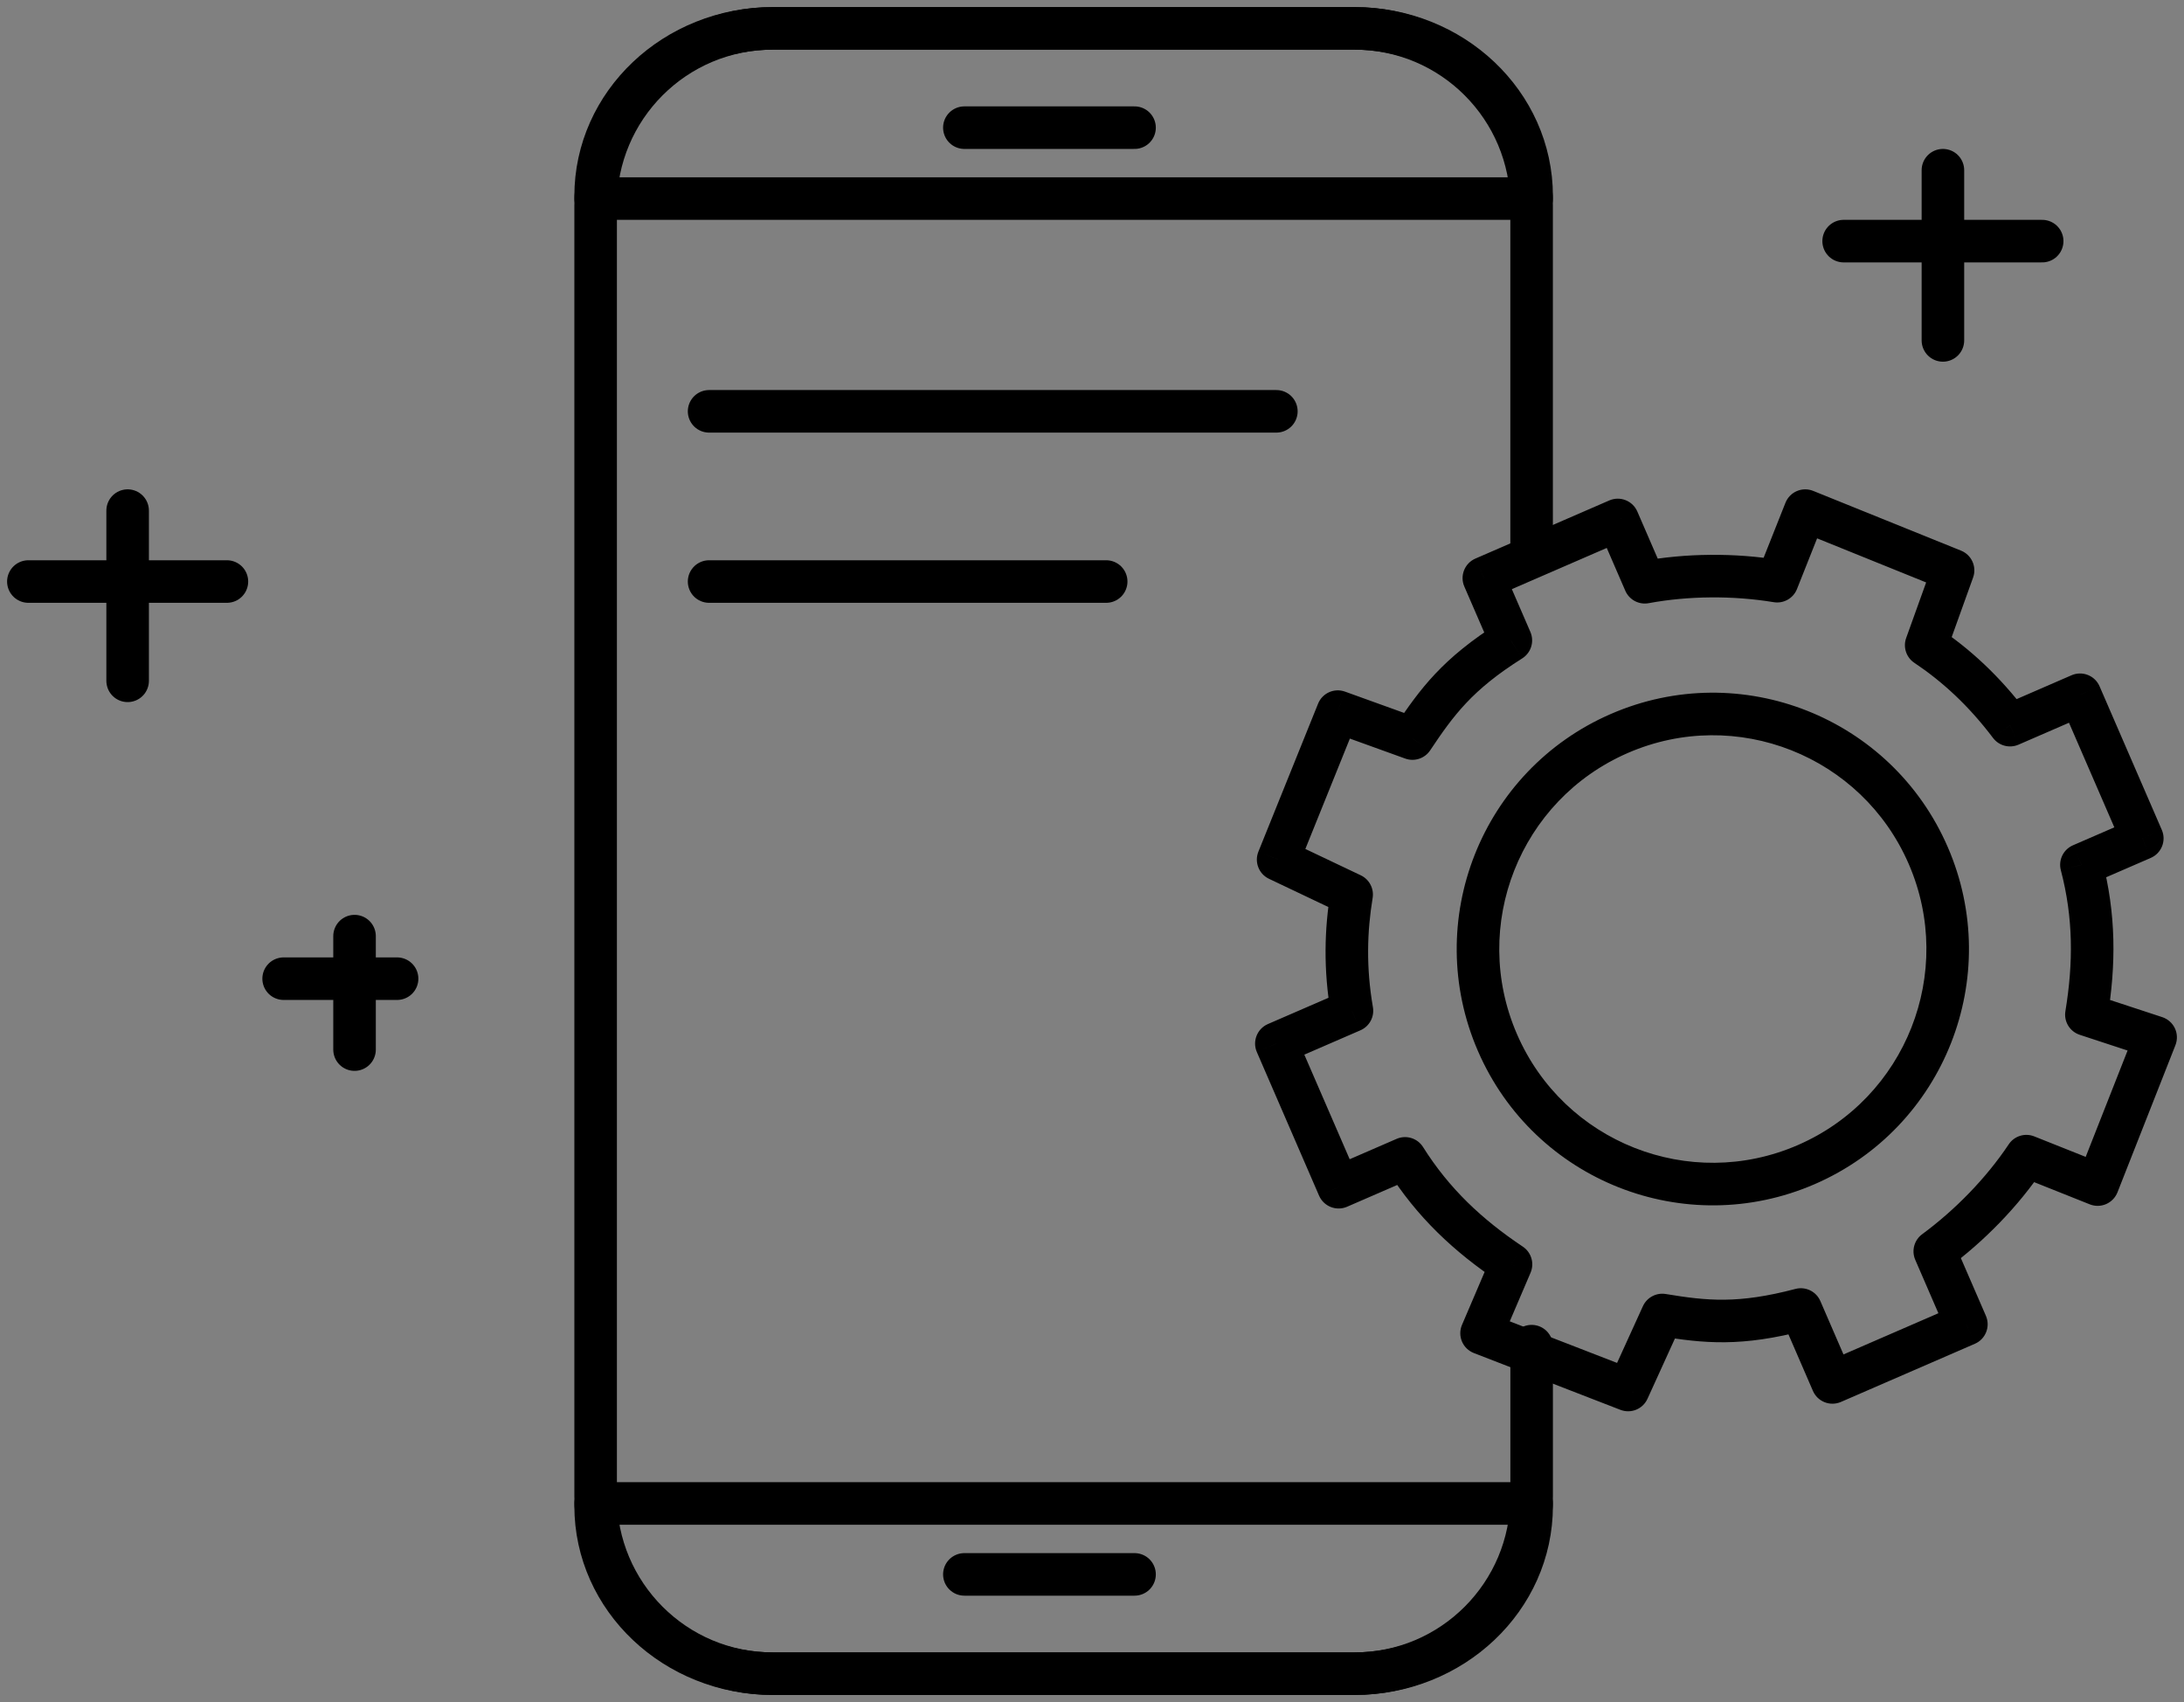 <?xml version="1.0" encoding="UTF-8"?> <svg xmlns="http://www.w3.org/2000/svg" width="77" height="60" viewBox="0 0 77 60" fill="none"><rect x="0" y="0" width="77" height="60" fill="#808080" stroke="none"/> <path d="M54 47.454V52.748C54 56.201 51.204 59 47.755 59H27.245C23.796 59 21 56.201 21 52.748V7.252C21 3.799 23.796 1 27.245 1H47.754C51.203 1 53.999 3.799 53.999 7.252V19.422" stroke="black" stroke-width="1.5" stroke-linecap="round" stroke-linejoin="round"></path> <path fill-rule="evenodd" clip-rule="evenodd" d="M21 7V6.911C21 3.646 23.796 1 27.246 1H47.754C51.204 1 54 3.646 54 6.911V7H21Z" stroke="black" stroke-width="1.5" stroke-linecap="round" stroke-linejoin="round"></path> <path fill-rule="evenodd" clip-rule="evenodd" d="M54 53V53.089C54 56.354 51.204 59 47.755 59H27.245C23.796 59 21 56.354 21 53.089V53H54Z" stroke="black" stroke-width="1.5" stroke-linecap="round" stroke-linejoin="round"></path> <path fill-rule="evenodd" clip-rule="evenodd" d="M34 55.5H40H34Z" fill="white"></path> <path d="M34 55.5H40" stroke="black" stroke-width="1.5" stroke-linecap="round" stroke-linejoin="round"></path> <path fill-rule="evenodd" clip-rule="evenodd" d="M34 4.5H40H34Z" fill="white"></path> <path d="M34 4.5H40" stroke="black" stroke-width="1.5" stroke-linecap="round" stroke-linejoin="round"></path> <path d="M4.5 18V24" stroke="black" stroke-width="1.5" stroke-linecap="round" stroke-linejoin="round"></path> <path d="M8 20.5H1" stroke="black" stroke-width="1.5" stroke-linecap="round" stroke-linejoin="round"></path> <path d="M12.5 33V37" stroke="black" stroke-width="1.5" stroke-linecap="round" stroke-linejoin="round"></path> <path d="M14 34.5H10" stroke="black" stroke-width="1.5" stroke-linecap="round" stroke-linejoin="round"></path> <path d="M73.383 30.486L73.085 29.798C72.745 29.946 72.564 30.319 72.658 30.677L73.383 30.486ZM75.53 29.555L75.828 30.243C76.208 30.078 76.383 29.636 76.218 29.256L75.53 29.555ZM73.335 24.491L74.023 24.193C73.944 24.01 73.796 23.867 73.611 23.794C73.426 23.721 73.219 23.724 73.037 23.803L73.335 24.491ZM70.866 25.563L70.268 26.015C70.477 26.291 70.847 26.388 71.165 26.251L70.866 25.563ZM67.91 22.743L67.205 22.489C67.088 22.813 67.207 23.175 67.493 23.366L67.91 22.743ZM68.858 20.107L69.564 20.36C69.701 19.981 69.513 19.562 69.139 19.411L68.858 20.107ZM63.646 18L63.927 17.305C63.742 17.23 63.535 17.232 63.351 17.311C63.167 17.389 63.023 17.538 62.949 17.723L63.646 18ZM62.658 20.488L62.536 21.228C62.884 21.285 63.225 21.092 63.355 20.765L62.658 20.488ZM57.99 20.526L57.302 20.824C57.441 21.145 57.783 21.327 58.127 21.263L57.99 20.526ZM57.038 18.329L57.726 18.031C57.647 17.848 57.498 17.705 57.313 17.632C57.128 17.559 56.922 17.562 56.739 17.641L57.038 18.329ZM52.315 20.379L52.017 19.691C51.637 19.856 51.462 20.297 51.627 20.677L52.315 20.379ZM53.268 22.575L53.667 23.21C53.98 23.013 54.103 22.617 53.956 22.277L53.268 22.575ZM49.798 26.036L49.544 26.741C49.868 26.858 50.23 26.739 50.422 26.452L49.798 26.036ZM47.166 25.086L47.421 24.381C47.041 24.244 46.622 24.431 46.471 24.805L47.166 25.086ZM45.062 30.302L44.367 30.021C44.218 30.389 44.382 30.809 44.74 30.979L45.062 30.302ZM47.654 31.534L48.394 31.656C48.449 31.326 48.278 31 47.976 30.856L47.654 31.534ZM47.665 35.632L47.963 36.32C48.281 36.182 48.463 35.845 48.404 35.504L47.665 35.632ZM45 36.788L44.701 36.1C44.322 36.265 44.147 36.707 44.312 37.087L45 36.788ZM47.195 41.852L46.506 42.15C46.586 42.333 46.734 42.476 46.919 42.549C47.104 42.622 47.311 42.619 47.493 42.54L47.195 41.852ZM49.537 40.835L50.172 40.436C49.975 40.122 49.578 39.999 49.239 40.147L49.537 40.835ZM53.273 44.571L53.962 44.866C54.104 44.534 53.99 44.148 53.69 43.947L53.273 44.571ZM52.234 46.998L51.545 46.703C51.465 46.89 51.464 47.102 51.543 47.289C51.622 47.477 51.774 47.624 51.963 47.697L52.234 46.998ZM57.401 49L57.13 49.699C57.501 49.843 57.919 49.673 58.084 49.311L57.401 49ZM58.606 46.356L58.728 45.616C58.394 45.561 58.064 45.737 57.923 46.045L58.606 46.356ZM63.491 46.162L64.179 45.864C64.032 45.524 63.658 45.343 63.3 45.437L63.491 46.162ZM64.605 48.733L63.917 49.031C63.996 49.214 64.144 49.357 64.329 49.43C64.514 49.504 64.721 49.5 64.904 49.421L64.605 48.733ZM69.328 46.683L69.626 47.371C70.006 47.207 70.18 46.765 70.016 46.385L69.328 46.683ZM68.213 44.113L67.768 43.509C67.487 43.716 67.386 44.09 67.525 44.411L68.213 44.113ZM71.444 40.757L71.721 40.06C71.392 39.929 71.017 40.045 70.82 40.34L71.444 40.757ZM73.956 41.758L73.678 42.455C73.863 42.529 74.07 42.526 74.254 42.446C74.436 42.367 74.581 42.218 74.654 42.033L73.956 41.758ZM76 36.569L76.698 36.844C76.773 36.651 76.767 36.437 76.679 36.25C76.591 36.063 76.43 35.921 76.234 35.856L76 36.569ZM73.559 35.767L72.819 35.645C72.758 36.01 72.973 36.364 73.325 36.479L73.559 35.767ZM67.983 30.159L67.295 30.457L67.295 30.457L67.983 30.159ZM73.682 31.174L75.828 30.243L75.231 28.867L73.085 29.798L73.682 31.174ZM76.218 29.256L74.023 24.193L72.647 24.79L74.842 29.853L76.218 29.256ZM73.037 23.803L70.568 24.875L71.165 26.251L73.634 25.179L73.037 23.803ZM71.464 25.11C70.501 23.836 69.462 22.878 68.327 22.119L67.493 23.366C68.487 24.031 69.405 24.873 70.268 26.015L71.464 25.11ZM68.616 22.997L69.564 20.36L68.153 19.853L67.205 22.489L68.616 22.997ZM69.139 19.411L63.927 17.305L63.365 18.695L68.577 20.802L69.139 19.411ZM62.949 17.723L61.961 20.211L63.355 20.765L64.343 18.277L62.949 17.723ZM62.78 19.748C61.169 19.482 59.424 19.497 57.853 19.788L58.127 21.263C59.523 21.004 61.093 20.99 62.536 21.228L62.78 19.748ZM58.678 20.228L57.726 18.031L56.35 18.628L57.302 20.824L58.678 20.228ZM56.739 17.641L52.017 19.691L52.614 21.067L57.337 19.017L56.739 17.641ZM51.627 20.677L52.58 22.874L53.956 22.277L53.004 20.08L51.627 20.677ZM52.868 21.941C50.856 23.206 50.066 24.284 49.175 25.619L50.422 26.452C51.251 25.211 51.901 24.322 53.667 23.21L52.868 21.941ZM50.053 25.33L47.421 24.381L46.912 25.791L49.544 26.741L50.053 25.33ZM46.471 24.805L44.367 30.021L45.758 30.582L47.862 25.367L46.471 24.805ZM44.74 30.979L47.332 32.211L47.976 30.856L45.384 29.624L44.74 30.979ZM46.914 31.412C46.694 32.748 46.652 34.176 46.926 35.76L48.404 35.504C48.162 34.104 48.198 32.846 48.394 31.656L46.914 31.412ZM47.366 34.944L44.701 36.1L45.299 37.476L47.963 36.32L47.366 34.944ZM44.312 37.087L46.506 42.15L47.883 41.553L45.688 36.49L44.312 37.087ZM47.493 42.54L49.836 41.523L49.239 40.147L46.896 41.164L47.493 42.54ZM48.903 41.234C49.961 42.917 51.283 44.143 52.856 45.194L53.69 43.947C52.252 42.986 51.095 41.903 50.172 40.436L48.903 41.234ZM52.583 44.276L51.545 46.703L52.924 47.293L53.962 44.866L52.583 44.276ZM51.963 47.697L57.13 49.699L57.672 48.301L52.505 46.299L51.963 47.697ZM58.084 49.311L59.288 46.667L57.923 46.045L56.719 48.689L58.084 49.311ZM58.484 47.096C60.077 47.359 61.389 47.491 63.682 46.888L63.3 45.437C61.275 45.97 60.189 45.857 58.728 45.616L58.484 47.096ZM62.803 46.46L63.917 49.031L65.293 48.435L64.179 45.864L62.803 46.46ZM64.904 49.421L69.626 47.371L69.029 45.995L64.306 48.045L64.904 49.421ZM70.016 46.385L68.901 43.815L67.525 44.411L68.639 46.982L70.016 46.385ZM68.658 44.716C69.937 43.773 71.155 42.539 72.067 41.173L70.82 40.34C70.012 41.55 68.919 42.66 67.768 43.509L68.658 44.716ZM71.166 41.453L73.678 42.455L74.234 41.061L71.721 40.06L71.166 41.453ZM74.654 42.033L76.698 36.844L75.302 36.294L73.258 41.483L74.654 42.033ZM76.234 35.856L73.793 35.054L73.325 36.479L75.766 37.281L76.234 35.856ZM74.299 35.889C74.607 34.021 74.613 32.219 74.109 30.296L72.658 30.677C73.098 32.355 73.1 33.938 72.819 35.645L74.299 35.889ZM63.383 40.367C59.569 42.022 55.136 40.27 53.482 36.453L52.106 37.049C54.089 41.627 59.406 43.728 63.981 41.743L63.383 40.367ZM53.482 36.453C51.827 32.635 53.579 28.198 57.393 26.543L56.796 25.167C52.221 27.152 50.122 32.472 52.106 37.049L53.482 36.453ZM57.393 26.543C61.207 24.887 65.64 26.639 67.295 30.457L68.671 29.86C66.687 25.283 61.371 23.181 56.796 25.167L57.393 26.543ZM67.295 30.457C68.949 34.274 67.198 38.711 63.383 40.367L63.981 41.743C68.555 39.757 70.655 34.437 68.671 29.86L67.295 30.457Z" fill="black"></path> <path d="M25 14.5H45" stroke="black" stroke-width="1.5" stroke-linecap="round" stroke-linejoin="round"></path> <path d="M25 20.5H39" stroke="black" stroke-width="1.5" stroke-linecap="round" stroke-linejoin="round"></path> <path d="M68.5 6V12" stroke="black" stroke-width="1.5" stroke-linecap="round" stroke-linejoin="round"></path> <path d="M72 8.5H65" stroke="black" stroke-width="1.5" stroke-linecap="round" stroke-linejoin="round"></path> </svg> 